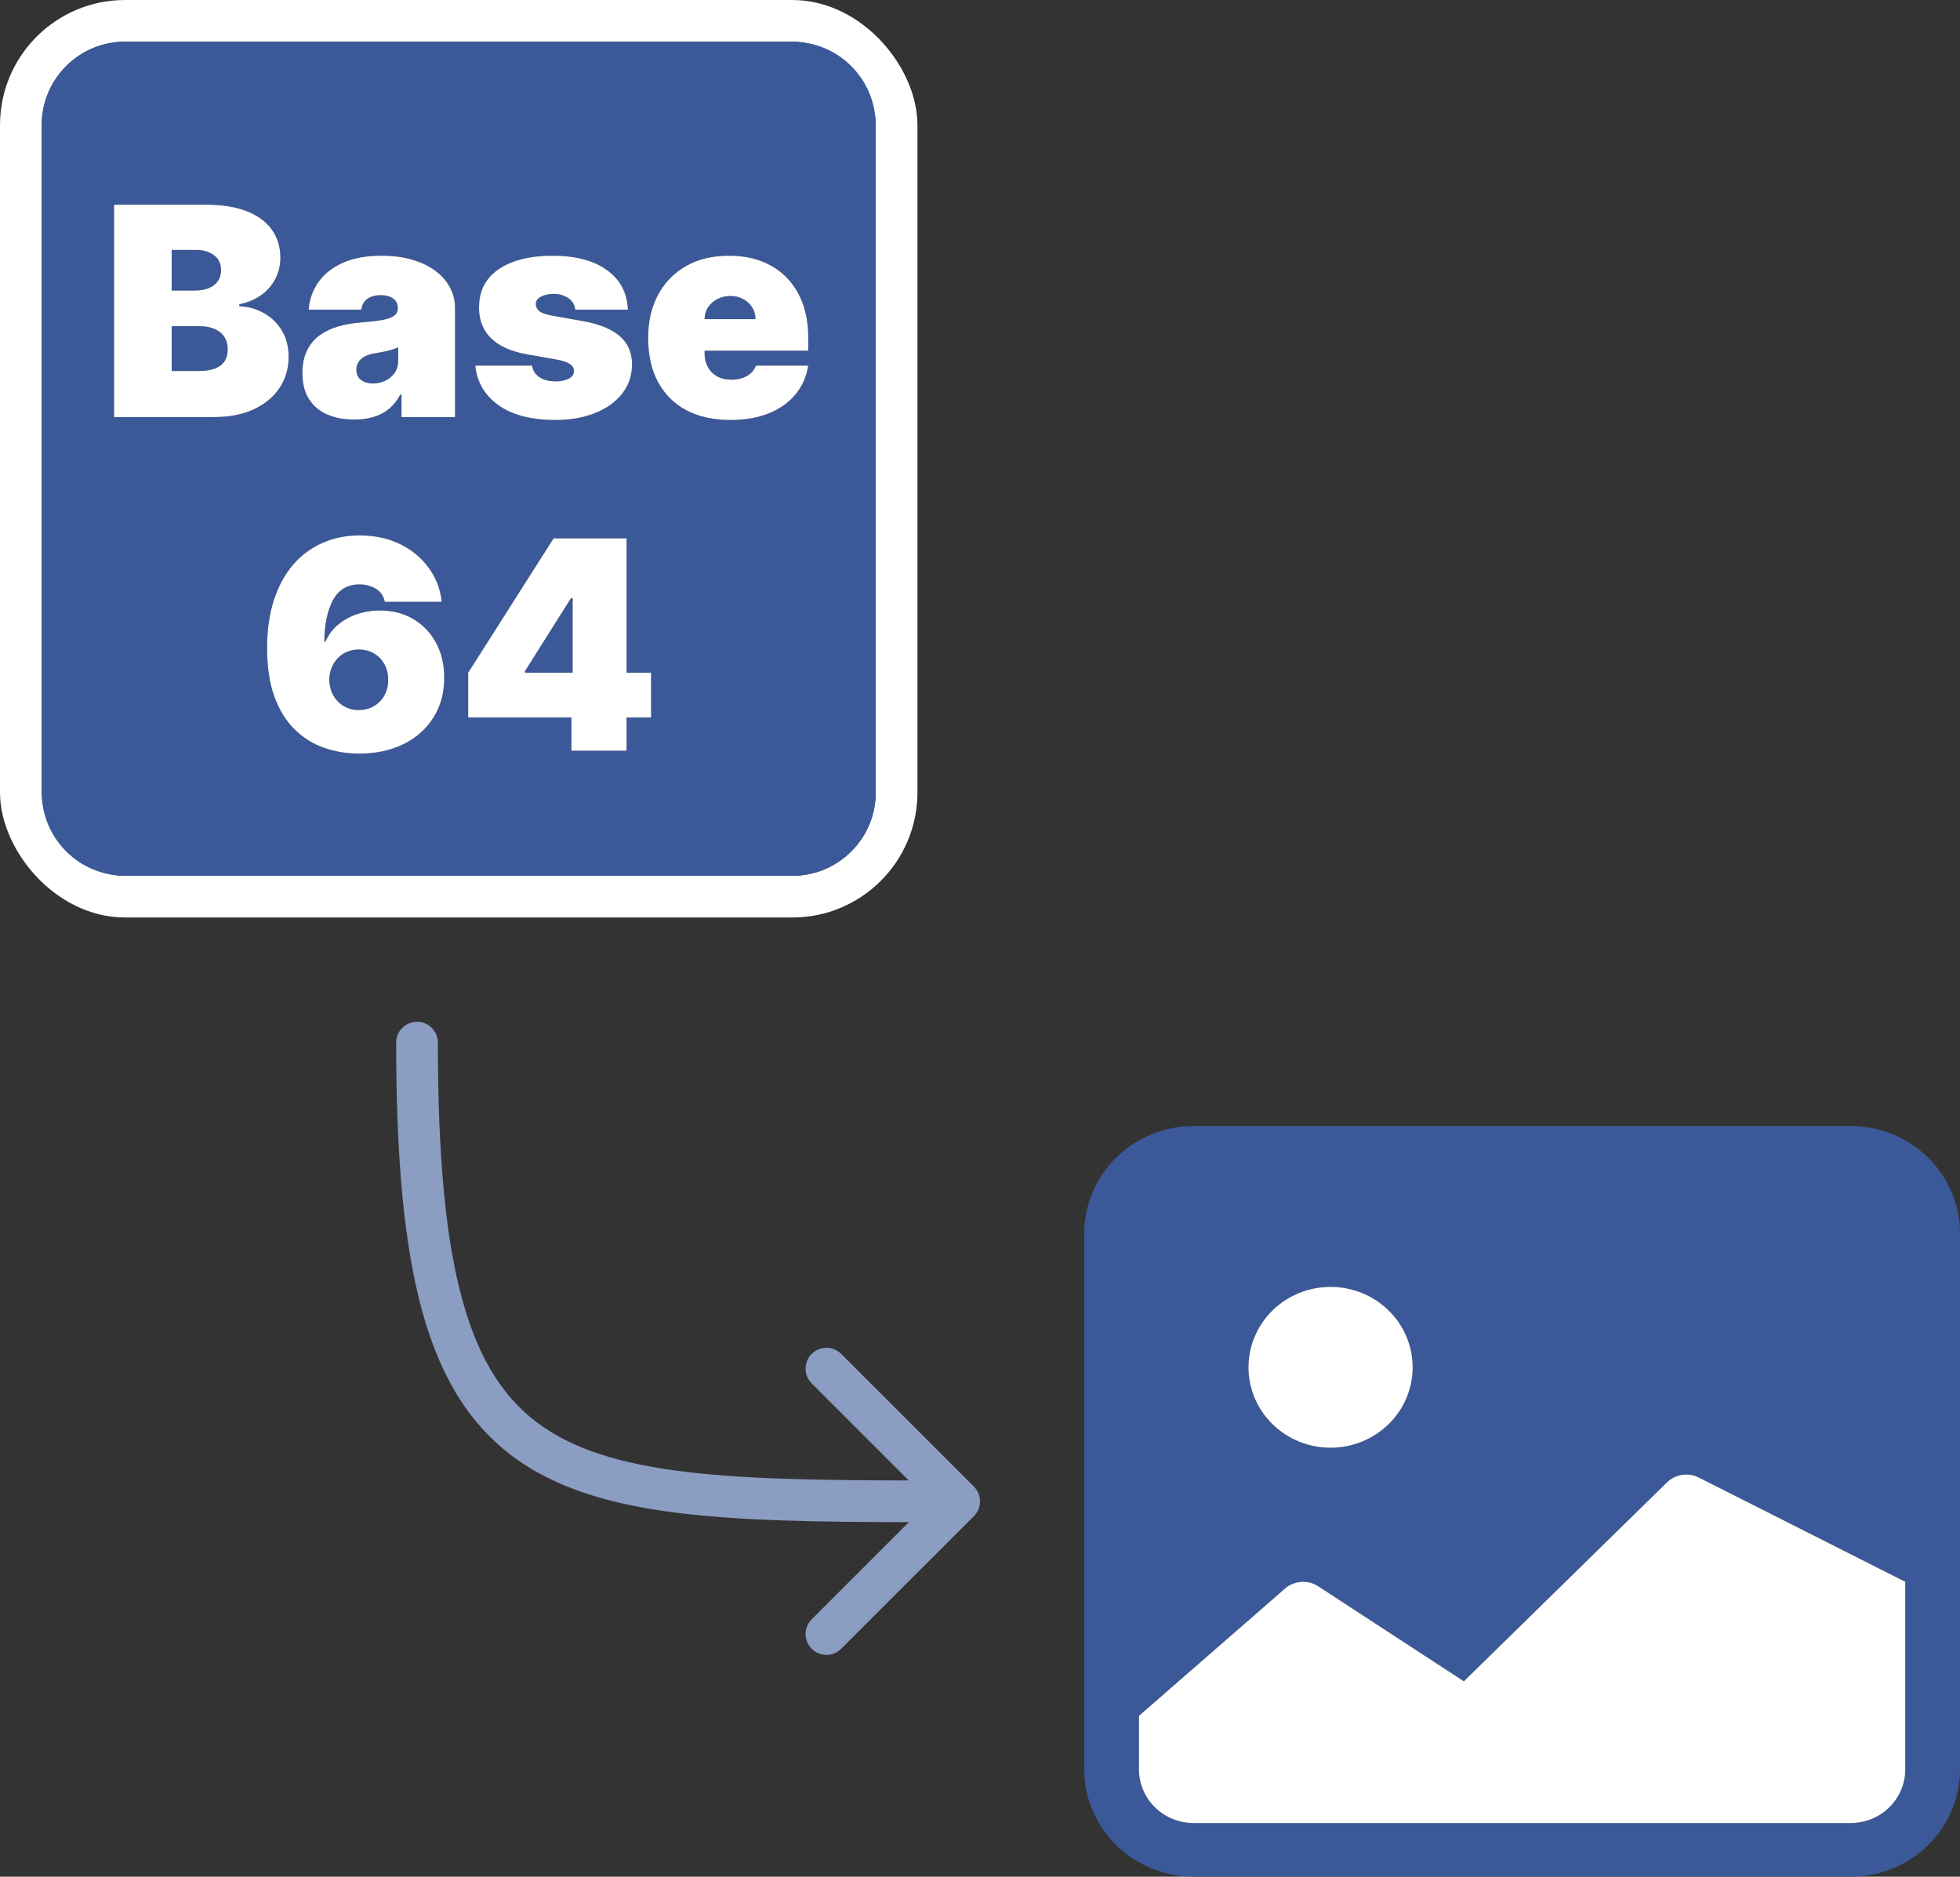 <svg width="47" height="45" viewBox="0 0 47 45" fill="none" xmlns="http://www.w3.org/2000/svg">
<rect x="0" y="0" width="47" height="45" fill="#333333" stroke="none"/>
<rect x="0.5" y="0.5" width="21" height="21" rx="2.5" stroke="white"/>
<path fill-rule="evenodd" clip-rule="evenodd" d="M3 1C1.895 1 1 1.895 1 3V19C1 20.105 1.895 21 3 21H19C20.105 21 21 20.105 21 19V3C21 1.895 20.105 1 19 1H3ZM8.612 18.07C8.316 18.07 8.034 18.023 7.767 17.93C7.502 17.836 7.267 17.688 7.061 17.485C6.856 17.283 6.694 17.02 6.577 16.695C6.461 16.37 6.403 15.977 6.405 15.514C6.407 15.102 6.46 14.73 6.564 14.401C6.67 14.071 6.82 13.79 7.014 13.558C7.21 13.326 7.443 13.149 7.715 13.026C7.987 12.902 8.289 12.839 8.622 12.839C8.997 12.839 9.327 12.912 9.612 13.056C9.897 13.2 10.124 13.393 10.293 13.635C10.463 13.875 10.563 14.14 10.591 14.43H9.229C9.197 14.286 9.124 14.181 9.01 14.115C8.897 14.047 8.768 14.013 8.622 14.013C8.332 14.013 8.119 14.139 7.983 14.391C7.849 14.643 7.78 14.974 7.777 15.385H7.807C7.872 15.229 7.969 15.096 8.1 14.985C8.231 14.874 8.384 14.788 8.558 14.729C8.732 14.669 8.916 14.639 9.11 14.639C9.418 14.639 9.687 14.709 9.917 14.848C10.149 14.987 10.33 15.178 10.459 15.42C10.589 15.662 10.652 15.938 10.651 16.25C10.652 16.615 10.566 16.934 10.392 17.207C10.22 17.48 9.98 17.693 9.674 17.843C9.367 17.994 9.013 18.07 8.612 18.07ZM8.968 16.931C8.862 16.994 8.74 17.026 8.602 17.026C8.468 17.026 8.348 16.994 8.242 16.931C8.136 16.868 8.052 16.782 7.991 16.673C7.93 16.563 7.898 16.439 7.896 16.3C7.898 16.195 7.916 16.099 7.951 16.011C7.988 15.922 8.037 15.845 8.1 15.78C8.163 15.714 8.237 15.663 8.322 15.629C8.408 15.592 8.501 15.574 8.602 15.574C8.74 15.574 8.862 15.605 8.968 15.668C9.076 15.731 9.159 15.818 9.219 15.927C9.28 16.035 9.31 16.159 9.308 16.3C9.31 16.439 9.28 16.563 9.219 16.673C9.159 16.782 9.076 16.868 8.968 16.931ZM14.25 12.909H15.025V16.131H15.612V17.205H15.025V18H13.703V17.205H11.227V16.131L13.275 12.909H13.732H14.25ZM12.589 16.131H13.732V14.341H13.693L12.589 16.091V16.131ZM16.458 9.836C16.753 9.992 17.104 10.07 17.512 10.07C17.864 10.07 18.173 10.017 18.436 9.911C18.701 9.803 18.914 9.652 19.075 9.458C19.236 9.263 19.338 9.032 19.381 8.767H18.128C18.102 8.838 18.06 8.9 18.004 8.951C17.947 9.001 17.879 9.039 17.8 9.065C17.722 9.092 17.636 9.105 17.541 9.105C17.405 9.105 17.29 9.078 17.193 9.023C17.097 8.968 17.023 8.893 16.972 8.797C16.921 8.701 16.895 8.591 16.895 8.469V8.409H19.381V8.091C19.381 7.788 19.336 7.515 19.247 7.273C19.157 7.031 19.029 6.826 18.864 6.657C18.698 6.486 18.498 6.356 18.265 6.266C18.031 6.177 17.77 6.132 17.482 6.132C17.087 6.132 16.745 6.214 16.455 6.378C16.165 6.542 15.941 6.772 15.781 7.067C15.622 7.362 15.543 7.706 15.543 8.101C15.543 8.512 15.621 8.865 15.779 9.16C15.938 9.453 16.164 9.679 16.458 9.836ZM16.982 7.363C16.927 7.445 16.898 7.542 16.895 7.653H18.118C18.116 7.544 18.088 7.448 18.034 7.365C17.98 7.281 17.908 7.215 17.817 7.169C17.728 7.121 17.626 7.097 17.512 7.097C17.401 7.097 17.299 7.121 17.206 7.169C17.113 7.215 17.038 7.28 16.982 7.363ZM13.794 7.425H15.057C15.04 7.02 14.872 6.704 14.552 6.475C14.234 6.246 13.799 6.132 13.247 6.132C12.884 6.132 12.57 6.181 12.305 6.279C12.041 6.375 11.838 6.516 11.696 6.701C11.555 6.885 11.486 7.11 11.487 7.375C11.486 7.675 11.582 7.92 11.776 8.111C11.97 8.301 12.261 8.431 12.651 8.499L13.327 8.618C13.476 8.644 13.585 8.679 13.655 8.722C13.726 8.765 13.762 8.823 13.764 8.896C13.762 8.976 13.72 9.037 13.637 9.08C13.556 9.123 13.453 9.145 13.327 9.145C13.171 9.145 13.042 9.113 12.939 9.048C12.838 8.982 12.778 8.888 12.76 8.767H11.398C11.436 9.158 11.619 9.473 11.947 9.712C12.277 9.95 12.733 10.07 13.317 10.07C13.67 10.07 13.984 10.016 14.259 9.908C14.536 9.799 14.754 9.645 14.913 9.446C15.073 9.245 15.155 9.009 15.156 8.737C15.155 8.456 15.058 8.231 14.865 8.064C14.675 7.895 14.384 7.774 13.993 7.703L13.217 7.564C13.072 7.537 12.973 7.5 12.921 7.452C12.872 7.404 12.848 7.352 12.849 7.295C12.848 7.216 12.889 7.155 12.974 7.112C13.058 7.068 13.159 7.047 13.277 7.047C13.368 7.047 13.451 7.063 13.526 7.094C13.602 7.124 13.664 7.167 13.712 7.223C13.76 7.28 13.787 7.347 13.794 7.425ZM8.495 10.06C8.251 10.06 8.036 10.02 7.849 9.94C7.663 9.859 7.517 9.737 7.411 9.572C7.305 9.408 7.252 9.2 7.252 8.946C7.252 8.737 7.288 8.559 7.359 8.412C7.43 8.262 7.53 8.141 7.657 8.046C7.785 7.952 7.933 7.88 8.102 7.83C8.273 7.78 8.457 7.748 8.654 7.733C8.868 7.716 9.039 7.697 9.169 7.673C9.3 7.648 9.394 7.614 9.452 7.571C9.51 7.527 9.539 7.468 9.539 7.395V7.385C9.539 7.286 9.501 7.209 9.425 7.156C9.348 7.103 9.251 7.077 9.131 7.077C9 7.077 8.893 7.106 8.811 7.164C8.729 7.22 8.681 7.307 8.664 7.425H7.401C7.418 7.193 7.492 6.979 7.622 6.783C7.755 6.586 7.948 6.429 8.202 6.311C8.455 6.192 8.772 6.132 9.151 6.132C9.425 6.132 9.67 6.164 9.887 6.229C10.104 6.292 10.289 6.381 10.441 6.495C10.594 6.608 10.71 6.74 10.789 6.893C10.87 7.044 10.911 7.208 10.911 7.385V10H9.628V9.463H9.599C9.522 9.606 9.43 9.721 9.32 9.809C9.213 9.896 9.089 9.96 8.95 10C8.812 10.04 8.661 10.06 8.495 10.06ZM9.236 9.13C9.145 9.173 9.047 9.195 8.942 9.195C8.826 9.195 8.731 9.166 8.657 9.11C8.582 9.054 8.545 8.973 8.545 8.867C8.545 8.8 8.56 8.741 8.592 8.688C8.625 8.633 8.675 8.587 8.741 8.551C8.809 8.513 8.896 8.485 9.002 8.469C9.057 8.46 9.109 8.451 9.159 8.441C9.21 8.431 9.258 8.421 9.303 8.409C9.349 8.398 9.392 8.385 9.432 8.372C9.474 8.359 9.512 8.344 9.549 8.33V8.648C9.549 8.764 9.52 8.862 9.462 8.944C9.404 9.025 9.329 9.087 9.236 9.13ZM2.735 4.909V10H5.132C5.501 10 5.819 9.938 6.086 9.814C6.353 9.689 6.559 9.519 6.703 9.302C6.849 9.084 6.921 8.837 6.921 8.558C6.921 8.318 6.868 8.109 6.762 7.932C6.656 7.753 6.514 7.613 6.335 7.512C6.156 7.409 5.957 7.353 5.738 7.345V7.295C5.935 7.256 6.108 7.184 6.255 7.082C6.403 6.977 6.517 6.848 6.598 6.694C6.681 6.54 6.723 6.369 6.723 6.182C6.723 5.923 6.655 5.699 6.519 5.508C6.385 5.318 6.185 5.17 5.92 5.066C5.656 4.961 5.331 4.909 4.943 4.909H2.735ZM4.117 8.896H4.764C4.996 8.896 5.17 8.853 5.286 8.767C5.402 8.679 5.46 8.55 5.46 8.379C5.46 8.26 5.432 8.159 5.378 8.076C5.323 7.993 5.245 7.93 5.144 7.887C5.045 7.844 4.925 7.822 4.784 7.822H4.117V8.896ZM4.117 6.967H4.684C4.805 6.967 4.912 6.948 5.005 6.91C5.098 6.872 5.17 6.817 5.221 6.746C5.274 6.673 5.301 6.585 5.301 6.48C5.301 6.323 5.244 6.203 5.132 6.12C5.019 6.035 4.876 5.993 4.704 5.993H4.117V6.967Z" fill="#3B5998"/>
<path fill-rule="evenodd" clip-rule="evenodd" d="M2.735 10V4.909H4.943C5.331 4.909 5.656 4.961 5.92 5.066C6.185 5.17 6.385 5.318 6.519 5.508C6.655 5.699 6.723 5.923 6.723 6.182C6.723 6.369 6.681 6.54 6.598 6.694C6.517 6.848 6.403 6.977 6.255 7.082C6.108 7.184 5.935 7.256 5.738 7.295V7.345C5.957 7.353 6.156 7.409 6.335 7.512C6.514 7.613 6.656 7.753 6.762 7.932C6.868 8.109 6.921 8.318 6.921 8.558C6.921 8.837 6.849 9.084 6.703 9.302C6.559 9.519 6.353 9.689 6.086 9.814C5.819 9.938 5.501 10 5.132 10H2.735ZM4.764 8.896H4.117V7.822H4.784C4.925 7.822 5.045 7.844 5.144 7.887C5.245 7.93 5.323 7.993 5.378 8.076C5.432 8.159 5.46 8.26 5.46 8.379C5.46 8.55 5.402 8.679 5.286 8.767C5.17 8.853 4.996 8.896 4.764 8.896ZM4.684 6.967H4.117V5.993H4.704C4.876 5.993 5.019 6.035 5.132 6.12C5.244 6.203 5.301 6.323 5.301 6.48C5.301 6.585 5.274 6.673 5.221 6.746C5.17 6.817 5.098 6.872 5.005 6.91C4.912 6.948 4.805 6.967 4.684 6.967Z" fill="white"/>
<path fill-rule="evenodd" clip-rule="evenodd" d="M8.495 10.06C8.251 10.06 8.036 10.02 7.849 9.94C7.663 9.859 7.517 9.737 7.411 9.572C7.305 9.408 7.252 9.2 7.252 8.946C7.252 8.737 7.288 8.559 7.359 8.412C7.43 8.262 7.53 8.141 7.657 8.046C7.785 7.952 7.933 7.88 8.102 7.83C8.273 7.78 8.457 7.748 8.654 7.733C8.868 7.716 9.039 7.697 9.169 7.673C9.3 7.648 9.394 7.614 9.452 7.571C9.51 7.527 9.539 7.468 9.539 7.395V7.385C9.539 7.286 9.501 7.209 9.425 7.156C9.348 7.103 9.251 7.077 9.131 7.077C9 7.077 8.893 7.106 8.811 7.164C8.729 7.22 8.681 7.307 8.664 7.425H7.401C7.418 7.193 7.492 6.979 7.622 6.783C7.755 6.586 7.948 6.429 8.202 6.311C8.455 6.192 8.772 6.132 9.151 6.132C9.425 6.132 9.67 6.164 9.887 6.229C10.104 6.292 10.289 6.381 10.441 6.495C10.594 6.608 10.71 6.74 10.789 6.893C10.87 7.044 10.911 7.208 10.911 7.385V10H9.628V9.463H9.599C9.522 9.606 9.43 9.721 9.32 9.809C9.213 9.896 9.089 9.96 8.95 10C8.812 10.04 8.661 10.06 8.495 10.06ZM9.236 9.13C9.145 9.173 9.047 9.195 8.942 9.195C8.826 9.195 8.731 9.166 8.657 9.11C8.582 9.054 8.545 8.973 8.545 8.867C8.545 8.8 8.56 8.741 8.592 8.688C8.625 8.633 8.675 8.587 8.741 8.551C8.809 8.513 8.896 8.485 9.002 8.469C9.057 8.46 9.109 8.451 9.159 8.441C9.21 8.431 9.258 8.421 9.303 8.409C9.349 8.398 9.392 8.385 9.432 8.372C9.474 8.359 9.512 8.344 9.549 8.33V8.648C9.549 8.764 9.52 8.862 9.462 8.944C9.404 9.025 9.329 9.087 9.236 9.13Z" fill="white"/>
<path d="M15.057 7.425H13.794C13.787 7.347 13.76 7.28 13.712 7.223C13.664 7.167 13.602 7.124 13.526 7.094C13.451 7.063 13.368 7.047 13.277 7.047C13.159 7.047 13.058 7.068 12.974 7.112C12.889 7.155 12.848 7.216 12.849 7.295C12.848 7.352 12.872 7.404 12.921 7.452C12.973 7.5 13.072 7.537 13.217 7.564L13.993 7.703C14.384 7.774 14.675 7.895 14.865 8.064C15.058 8.231 15.155 8.456 15.156 8.737C15.155 9.009 15.073 9.245 14.913 9.446C14.754 9.645 14.536 9.799 14.259 9.908C13.984 10.016 13.67 10.07 13.317 10.07C12.733 10.07 12.277 9.95 11.947 9.712C11.619 9.473 11.436 9.158 11.398 8.767H12.76C12.778 8.888 12.838 8.982 12.939 9.048C13.042 9.113 13.171 9.145 13.327 9.145C13.453 9.145 13.556 9.123 13.637 9.08C13.72 9.037 13.762 8.976 13.764 8.896C13.762 8.823 13.726 8.765 13.655 8.722C13.585 8.679 13.476 8.644 13.327 8.618L12.651 8.499C12.261 8.431 11.97 8.301 11.776 8.111C11.582 7.92 11.486 7.675 11.487 7.375C11.486 7.11 11.555 6.885 11.696 6.701C11.838 6.516 12.041 6.375 12.305 6.279C12.57 6.181 12.884 6.132 13.247 6.132C13.799 6.132 14.234 6.246 14.552 6.475C14.872 6.704 15.04 7.02 15.057 7.425Z" fill="white"/>
<path fill-rule="evenodd" clip-rule="evenodd" d="M17.512 10.07C17.104 10.07 16.753 9.992 16.458 9.836C16.164 9.679 15.938 9.453 15.779 9.16C15.621 8.865 15.543 8.512 15.543 8.101C15.543 7.706 15.622 7.362 15.781 7.067C15.941 6.772 16.165 6.542 16.455 6.378C16.745 6.214 17.087 6.132 17.482 6.132C17.77 6.132 18.031 6.177 18.265 6.266C18.498 6.356 18.698 6.486 18.864 6.657C19.029 6.826 19.157 7.031 19.247 7.273C19.336 7.515 19.381 7.788 19.381 8.091V8.409H16.895V8.469C16.895 8.591 16.921 8.701 16.972 8.797C17.023 8.893 17.097 8.968 17.193 9.023C17.29 9.078 17.405 9.105 17.541 9.105C17.636 9.105 17.722 9.092 17.8 9.065C17.879 9.039 17.947 9.001 18.004 8.951C18.06 8.9 18.102 8.838 18.128 8.767H19.381C19.338 9.032 19.236 9.263 19.075 9.458C18.914 9.652 18.701 9.803 18.436 9.911C18.173 10.017 17.864 10.07 17.512 10.07ZM18.118 7.653H16.895C16.898 7.542 16.927 7.445 16.982 7.363C17.038 7.28 17.113 7.215 17.206 7.169C17.299 7.121 17.401 7.097 17.512 7.097C17.626 7.097 17.728 7.121 17.817 7.169C17.908 7.215 17.98 7.281 18.034 7.365C18.088 7.448 18.116 7.544 18.118 7.653Z" fill="white"/>
<path fill-rule="evenodd" clip-rule="evenodd" d="M11.227 17.205V16.131L13.275 12.909H13.732H14.25H15.025V16.131H15.612V17.205H15.025V18H13.703V17.205H11.227ZM12.589 16.091L13.693 14.341H13.732V16.131H12.589V16.091Z" fill="white"/>
<path fill-rule="evenodd" clip-rule="evenodd" d="M8.612 18.07C8.316 18.07 8.034 18.023 7.767 17.93C7.502 17.836 7.267 17.688 7.061 17.485C6.856 17.283 6.694 17.02 6.577 16.695C6.461 16.37 6.403 15.977 6.405 15.514C6.407 15.102 6.46 14.73 6.564 14.401C6.67 14.071 6.82 13.79 7.014 13.558C7.21 13.326 7.443 13.149 7.715 13.026C7.987 12.902 8.289 12.839 8.622 12.839C8.997 12.839 9.327 12.912 9.612 13.056C9.897 13.2 10.124 13.393 10.293 13.635C10.463 13.875 10.563 14.14 10.591 14.43H9.229C9.197 14.286 9.124 14.181 9.01 14.115C8.897 14.047 8.768 14.013 8.622 14.013C8.332 14.013 8.119 14.139 7.983 14.391C7.849 14.643 7.78 14.974 7.777 15.385H7.807C7.872 15.229 7.969 15.096 8.1 14.985C8.231 14.874 8.384 14.788 8.558 14.729C8.732 14.669 8.916 14.639 9.11 14.639C9.418 14.639 9.687 14.709 9.917 14.848C10.149 14.987 10.33 15.178 10.459 15.42C10.589 15.662 10.652 15.938 10.651 16.25C10.652 16.615 10.566 16.934 10.392 17.207C10.22 17.48 9.98 17.693 9.674 17.843C9.367 17.994 9.013 18.07 8.612 18.07ZM8.968 16.931C8.862 16.994 8.74 17.026 8.602 17.026C8.468 17.026 8.348 16.994 8.242 16.931C8.136 16.868 8.052 16.782 7.991 16.673C7.93 16.563 7.898 16.439 7.896 16.3C7.898 16.195 7.916 16.099 7.951 16.011C7.988 15.922 8.037 15.845 8.1 15.78C8.163 15.714 8.237 15.663 8.322 15.629C8.408 15.592 8.501 15.574 8.602 15.574C8.74 15.574 8.862 15.605 8.968 15.668C9.076 15.731 9.159 15.818 9.219 15.927C9.28 16.035 9.31 16.159 9.308 16.3C9.31 16.439 9.28 16.563 9.219 16.673C9.159 16.782 9.076 16.868 8.968 16.931Z" fill="white"/>
<path d="M10.5 25C10.5 24.724 10.276 24.5 10 24.5C9.724 24.5 9.5 24.724 9.5 25L10.5 25ZM23.354 36.354C23.549 36.158 23.549 35.842 23.354 35.646L20.172 32.465C19.976 32.269 19.66 32.269 19.465 32.465C19.269 32.66 19.269 32.976 19.465 33.172L22.293 36L19.465 38.828C19.269 39.024 19.269 39.34 19.465 39.535C19.66 39.731 19.976 39.731 20.172 39.535L23.354 36.354ZM9.5 25C9.5 27.764 9.686 29.881 10.14 31.495C10.598 33.123 11.338 34.267 12.456 35.037C13.557 35.795 14.968 36.151 16.687 36.326C18.407 36.501 20.502 36.5 23 36.5V35.5C20.484 35.5 18.447 35.499 16.789 35.331C15.13 35.162 13.918 34.83 13.023 34.213C12.144 33.608 11.515 32.69 11.102 31.224C10.686 29.744 10.5 27.736 10.5 25L9.5 25Z" fill="#8B9DC3"/>
<path d="M26 29.571C26 28.889 26.277 28.235 26.769 27.753C27.261 27.271 27.929 27 28.625 27H44.375C45.071 27 45.739 27.271 46.231 27.753C46.723 28.235 47 28.889 47 29.571V42.429C47 43.111 46.723 43.765 46.231 44.247C45.739 44.729 45.071 45 44.375 45H28.625C27.929 45 27.261 44.729 26.769 44.247C26.277 43.765 26 43.111 26 42.429V29.571ZM27.312 41.143V42.429C27.312 42.77 27.451 43.097 27.697 43.338C27.943 43.579 28.277 43.714 28.625 43.714H44.375C44.723 43.714 45.057 43.579 45.303 43.338C45.549 43.097 45.688 42.77 45.688 42.429V37.929L40.73 35.425C40.607 35.365 40.468 35.344 40.332 35.365C40.196 35.387 40.07 35.45 39.973 35.545L35.103 40.315L31.612 38.037C31.486 37.954 31.335 37.917 31.184 37.932C31.034 37.946 30.893 38.012 30.785 38.116L27.312 41.143ZM33.875 32.786C33.875 32.274 33.668 31.784 33.298 31.422C32.929 31.06 32.428 30.857 31.906 30.857C31.384 30.857 30.883 31.06 30.514 31.422C30.145 31.784 29.938 32.274 29.938 32.786C29.938 33.297 30.145 33.788 30.514 34.149C30.883 34.511 31.384 34.714 31.906 34.714C32.428 34.714 32.929 34.511 33.298 34.149C33.668 33.788 33.875 33.297 33.875 32.786Z" fill="#3B5998"/>
<path d="M33.875 32.786C33.875 32.274 33.668 31.784 33.298 31.422C32.929 31.06 32.428 30.857 31.906 30.857C31.384 30.857 30.883 31.06 30.514 31.422C30.145 31.784 29.938 32.274 29.938 32.786C29.938 33.297 30.145 33.788 30.514 34.149C30.883 34.511 31.384 34.714 31.906 34.714C32.428 34.714 32.929 34.511 33.298 34.149C33.668 33.788 33.875 33.297 33.875 32.786Z" fill="white"/>
<path d="M27.312 41.143V42.429C27.312 42.77 27.451 43.097 27.697 43.338C27.943 43.579 28.277 43.714 28.625 43.714H44.375C44.723 43.714 45.057 43.579 45.303 43.338C45.549 43.097 45.688 42.77 45.688 42.429V37.929L40.73 35.425C40.607 35.365 40.468 35.344 40.332 35.365C40.196 35.387 40.07 35.45 39.973 35.545L35.103 40.315L31.612 38.037C31.486 37.954 31.335 37.917 31.184 37.932C31.034 37.946 30.893 38.012 30.785 38.116L27.312 41.143Z" fill="white"/>
</svg>
